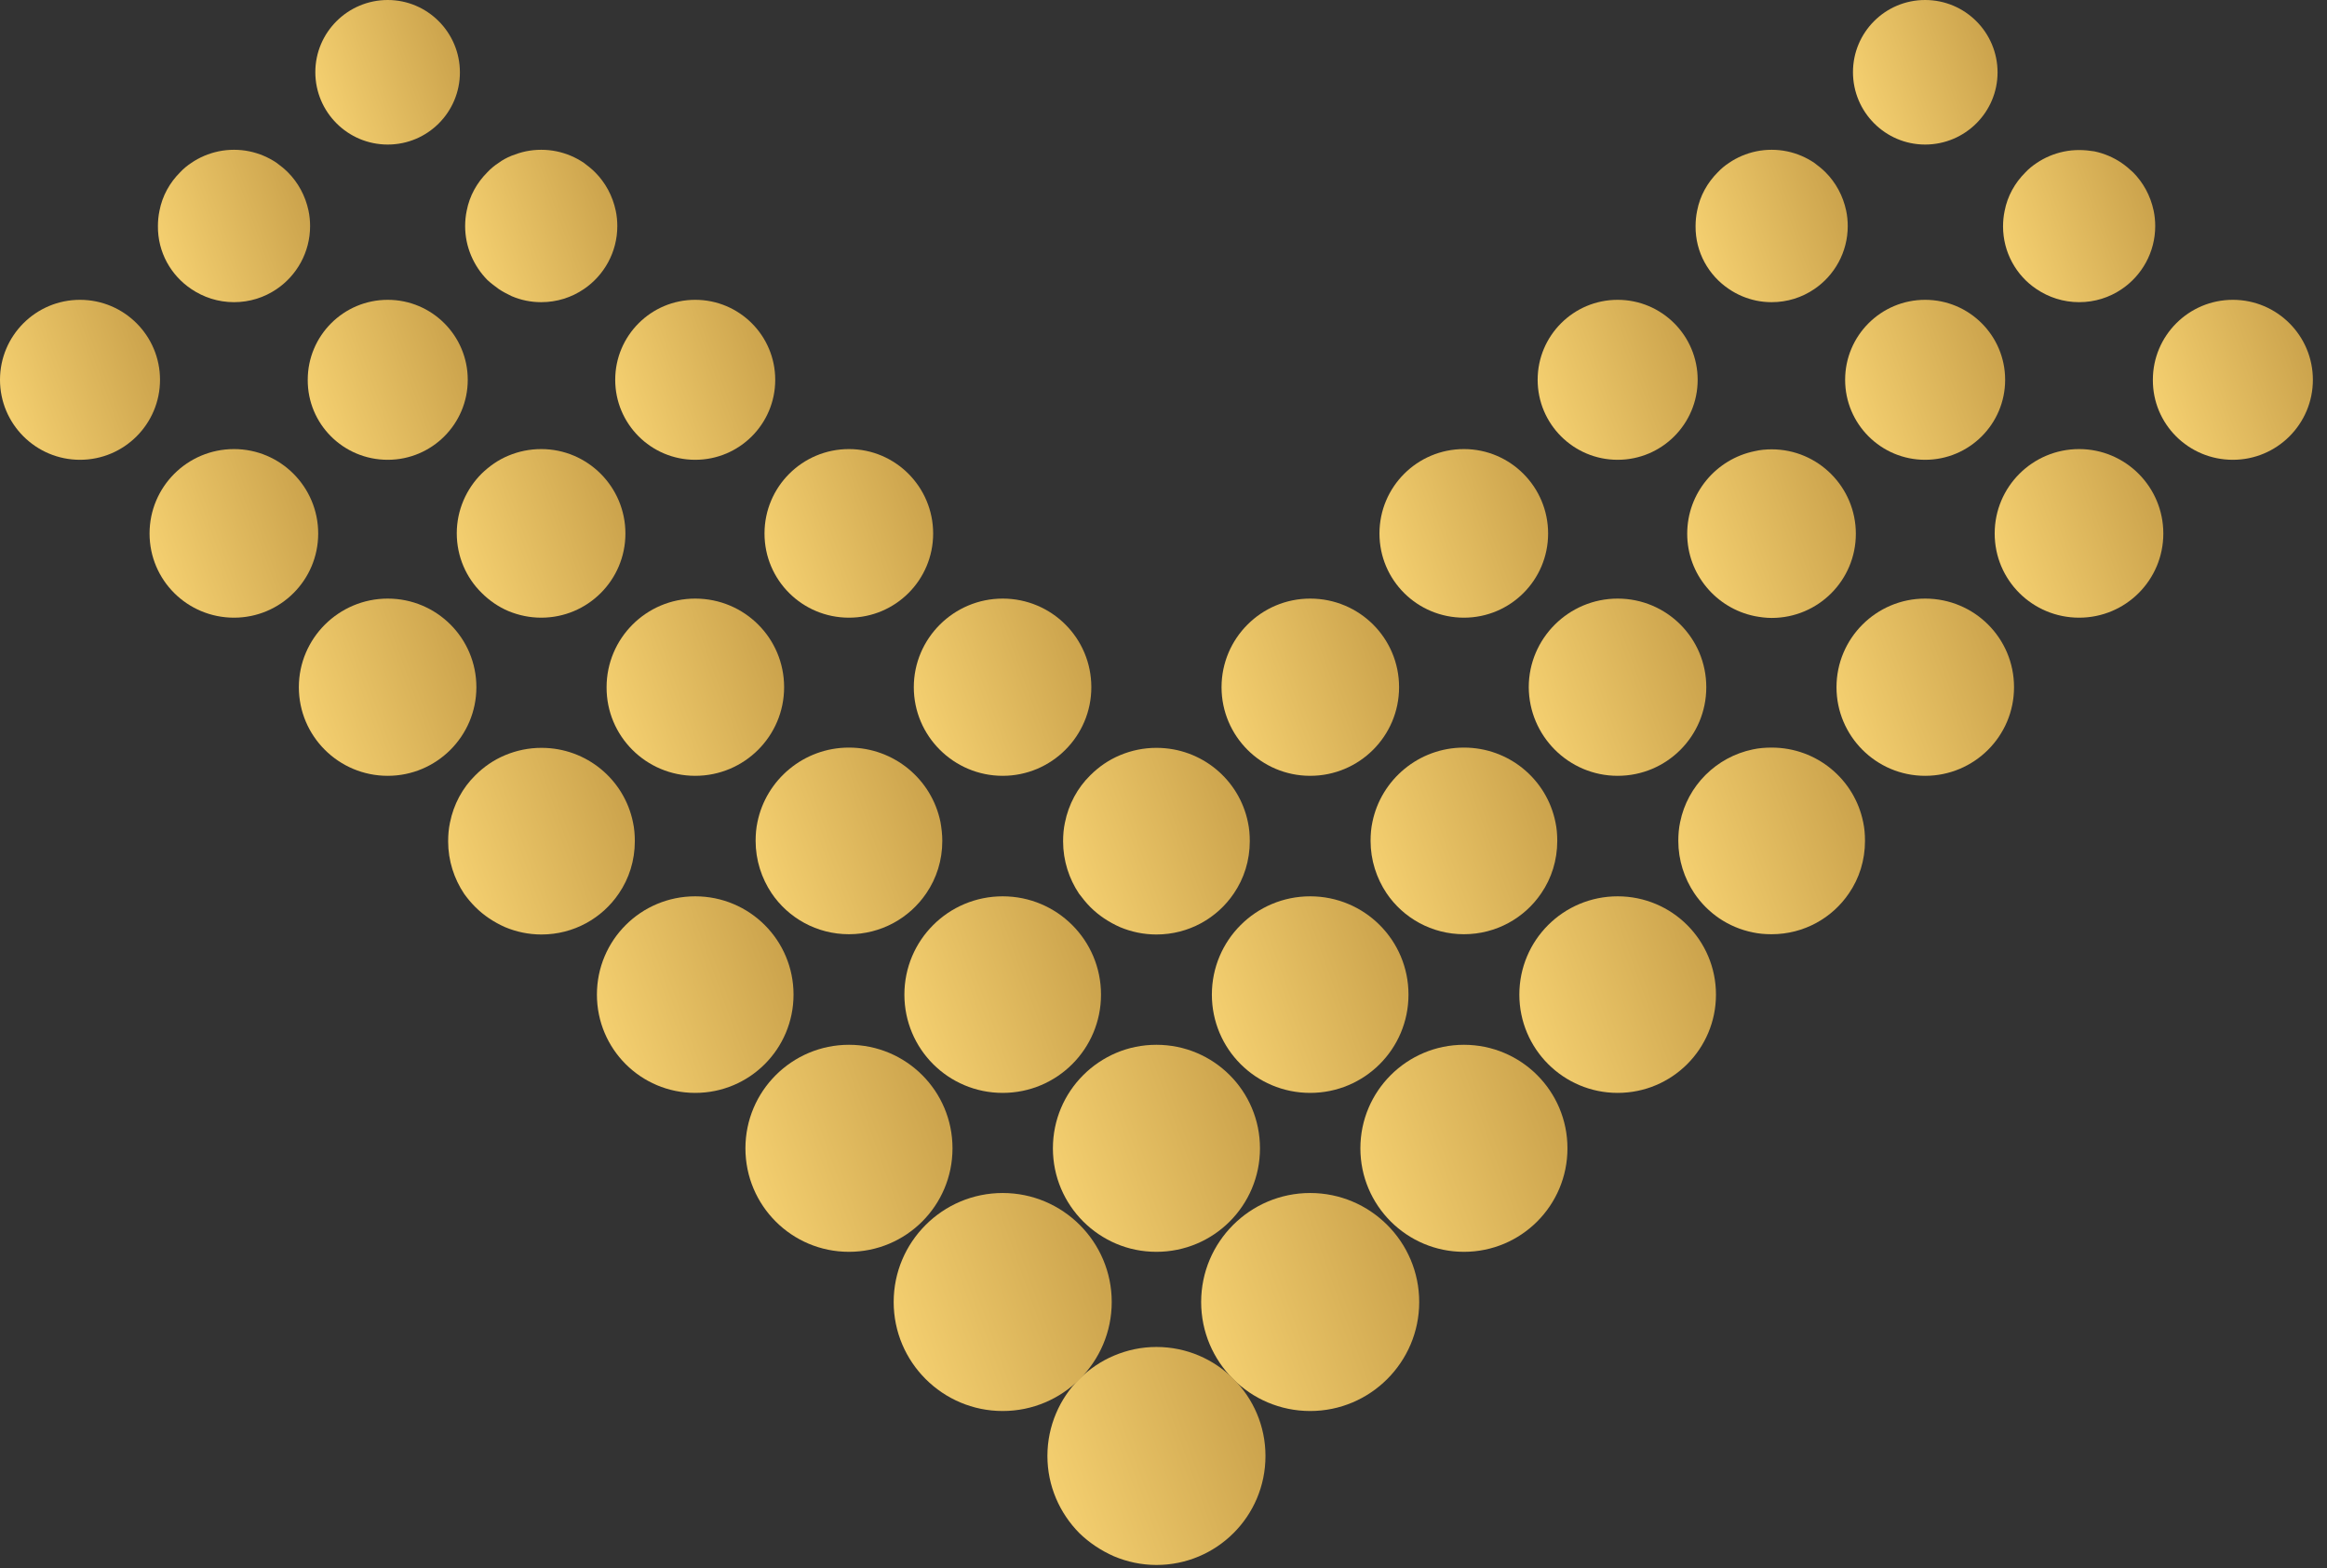 <?xml version="1.0" encoding="UTF-8"?> <svg xmlns="http://www.w3.org/2000/svg" width="89" height="60" viewBox="0 0 89 60" fill="none"><rect x="0" y="0" width="89" height="60" fill="#333333" stroke="none"/> <g clip-path="url(#clip0_871_23993)"> <path d="M50.11 41.81C52.19 41.81 53.87 40.13 53.87 38.05C53.87 35.97 52.19 34.29 50.11 34.29C48.03 34.29 46.35 35.97 46.35 38.05C46.35 40.13 48.03 41.81 50.11 41.81Z" fill="url(#paint0_linear_871_23993)"></path> <path d="M50.11 29.68C51.99 29.68 53.51 28.16 53.51 26.29C53.51 24.41 51.99 22.9 50.11 22.9C48.24 22.9 46.72 24.42 46.72 26.29C46.72 28.16 48.24 29.68 50.11 29.68Z" fill="url(#paint1_linear_871_23993)"></path> <path d="M50.11 53.98C52.41 53.98 54.28 52.11 54.28 49.81C54.28 47.51 52.41 45.64 50.11 45.64C47.81 45.64 45.94 47.51 45.94 49.81C45.94 52.11 47.81 53.98 50.11 53.98Z" fill="url(#paint2_linear_871_23993)"></path> <path d="M55.99 23.63C57.77 23.63 59.21 22.19 59.21 20.41C59.21 18.63 57.77 17.18 55.99 17.18C54.21 17.18 52.76 18.62 52.76 20.41C52.76 22.2 54.21 23.63 55.99 23.63Z" fill="url(#paint3_linear_871_23993)"></path> <path d="M55.99 47.89C58.18 47.89 59.95 46.12 59.95 43.93C59.95 41.74 58.18 39.97 55.99 39.97C53.81 39.97 52.03 41.74 52.03 43.93C52.03 46.12 53.81 47.89 55.99 47.89Z" fill="url(#paint4_linear_871_23993)"></path> <path d="M55.99 35.74C57.22 35.74 58.31 35.12 58.95 34.17C59.34 33.6 59.56 32.91 59.56 32.17C59.56 31.92 59.54 31.68 59.49 31.45C59.16 29.82 57.72 28.6 55.99 28.6C54.26 28.6 52.82 29.83 52.49 31.45C52.44 31.68 52.42 31.92 52.42 32.17C52.42 32.91 52.65 33.6 53.03 34.17C53.67 35.12 54.76 35.74 55.99 35.74Z" fill="url(#paint5_linear_871_23993)"></path> <path d="M38.35 29.68C40.22 29.68 41.74 28.16 41.74 26.29C41.74 24.41 40.22 22.9 38.35 22.9C36.48 22.9 34.95 24.42 34.95 26.29C34.95 28.16 36.48 29.68 38.35 29.68Z" fill="url(#paint6_linear_871_23993)"></path> <path d="M42.61 59.54C43.11 59.75 43.66 59.87 44.23 59.87C46.53 59.87 48.4 58.01 48.4 55.7C48.4 53.4 46.53 51.53 44.23 51.53C43.65 51.53 43.11 51.65 42.61 51.86C42.11 52.07 41.66 52.38 41.28 52.75C40.53 53.5 40.06 54.55 40.06 55.7C40.06 56.85 40.53 57.89 41.28 58.65C41.66 59.02 42.11 59.32 42.61 59.54Z" fill="url(#paint7_linear_871_23993)"></path> <path d="M42.69 47.58C43.16 47.78 43.68 47.89 44.23 47.89C46.42 47.89 48.19 46.12 48.19 43.93C48.19 41.74 46.42 39.97 44.23 39.97C43.68 39.97 43.16 40.08 42.69 40.28C42.22 40.48 41.79 40.77 41.43 41.13C40.71 41.85 40.27 42.84 40.27 43.93C40.27 45.02 40.71 46.01 41.43 46.73C41.79 47.09 42.22 47.38 42.69 47.58Z" fill="url(#paint8_linear_871_23993)"></path> <path d="M38.35 41.81C40.43 41.81 42.11 40.13 42.11 38.05C42.11 35.97 40.43 34.29 38.35 34.29C36.27 34.29 34.59 35.97 34.59 38.05C34.59 40.13 36.27 41.81 38.35 41.81Z" fill="url(#paint9_linear_871_23993)"></path> <path d="M41.7 34.7C42.02 35.02 42.41 35.28 42.84 35.47C43.27 35.65 43.74 35.75 44.23 35.75C45.46 35.75 46.55 35.13 47.19 34.18C47.58 33.61 47.8 32.92 47.8 32.18C47.8 31.93 47.78 31.69 47.73 31.46C47.4 29.83 45.96 28.61 44.23 28.61C43.74 28.61 43.27 28.71 42.84 28.89C42.41 29.07 42.03 29.33 41.7 29.66C41.21 30.14 40.87 30.77 40.73 31.47C40.68 31.7 40.66 31.94 40.66 32.19C40.66 32.93 40.89 33.62 41.27 34.19C41.4 34.36 41.54 34.54 41.7 34.7Z" fill="url(#paint10_linear_871_23993)"></path> <path d="M66.13 11.06C66.44 11.27 66.79 11.42 67.17 11.5C67.36 11.54 67.56 11.56 67.76 11.56C68.36 11.56 68.92 11.38 69.39 11.06C70.16 10.54 70.67 9.65 70.67 8.65C70.67 8.45 70.65 8.25 70.61 8.06C70.49 7.49 70.21 6.98 69.82 6.59C69.69 6.46 69.54 6.34 69.39 6.23C69.08 6.02 68.73 5.87 68.35 5.79C68.16 5.75 67.96 5.73 67.76 5.73C67.56 5.73 67.36 5.75 67.17 5.79C66.79 5.87 66.44 6.02 66.13 6.23C65.98 6.33 65.83 6.45 65.7 6.59C65.3 6.99 65.02 7.49 64.91 8.06C64.87 8.25 64.85 8.45 64.85 8.65C64.84 9.65 65.35 10.54 66.13 11.06Z" fill="url(#paint11_linear_871_23993)"></path> <path d="M67.11 23.57C67.32 23.61 67.54 23.64 67.76 23.64C69.54 23.64 70.98 22.2 70.98 20.42C70.98 18.64 69.54 17.19 67.76 17.19C67.54 17.19 67.32 17.21 67.11 17.26C65.64 17.56 64.53 18.86 64.53 20.42C64.53 21.97 65.64 23.27 67.11 23.57Z" fill="url(#paint12_linear_871_23993)"></path> <path d="M67.04 35.67C67.27 35.72 67.51 35.74 67.76 35.74C68.99 35.74 70.08 35.12 70.72 34.17C71.11 33.6 71.33 32.91 71.33 32.17C71.33 31.92 71.31 31.68 71.26 31.45C70.93 29.82 69.49 28.6 67.76 28.6C67.51 28.6 67.27 28.62 67.04 28.67C65.64 28.96 64.54 30.06 64.26 31.45C64.21 31.68 64.19 31.92 64.19 32.17C64.19 32.91 64.42 33.6 64.8 34.17C65.31 34.93 66.1 35.48 67.04 35.67Z" fill="url(#paint13_linear_871_23993)"></path> <path d="M73.63 17.59C75.32 17.59 76.69 16.22 76.69 14.53C76.69 12.84 75.32 11.47 73.63 11.47C71.94 11.47 70.57 12.84 70.57 14.53C70.57 16.22 71.94 17.59 73.63 17.59Z" fill="url(#paint14_linear_871_23993)"></path> <path d="M73.63 29.68C75.51 29.68 77.03 28.16 77.03 26.29C77.03 24.41 75.51 22.9 73.63 22.9C71.76 22.9 70.24 24.42 70.24 26.29C70.24 28.16 71.76 29.68 73.63 29.68Z" fill="url(#paint15_linear_871_23993)"></path> <path d="M61.87 41.81C63.95 41.81 65.63 40.13 65.63 38.05C65.63 35.97 63.95 34.29 61.87 34.29C59.79 34.29 58.11 35.97 58.11 38.05C58.11 40.13 59.8 41.81 61.87 41.81Z" fill="url(#paint16_linear_871_23993)"></path> <path d="M61.87 29.68C63.75 29.68 65.26 28.16 65.26 26.29C65.26 24.41 63.74 22.9 61.87 22.9C60 22.9 58.47 24.42 58.47 26.29C58.48 28.16 60 29.68 61.87 29.68Z" fill="url(#paint17_linear_871_23993)"></path> <path d="M61.87 17.59C63.56 17.59 64.93 16.22 64.93 14.53C64.93 12.84 63.56 11.47 61.87 11.47C60.18 11.47 58.81 12.84 58.81 14.53C58.81 16.22 60.18 17.59 61.87 17.59Z" fill="url(#paint18_linear_871_23993)"></path> <path d="M14.83 17.59C16.52 17.59 17.89 16.22 17.89 14.53C17.89 12.84 16.52 11.47 14.83 11.47C13.14 11.47 11.77 12.84 11.77 14.53C11.76 16.22 13.13 17.59 14.83 17.59Z" fill="url(#paint19_linear_871_23993)"></path> <path d="M14.83 29.68C16.7 29.68 18.22 28.16 18.22 26.29C18.22 24.41 16.7 22.9 14.83 22.9C12.96 22.9 11.43 24.42 11.43 26.29C11.43 28.16 12.95 29.68 14.83 29.68Z" fill="url(#paint20_linear_871_23993)"></path> <path d="M14.83 5.53C16.36 5.53 17.59 4.29 17.59 2.77C17.59 1.24 16.35 -5.42019e-08 14.83 -1.20643e-07C13.3 -1.87522e-07 12.06 1.24 12.06 2.76C12.06 4.29 13.3 5.53 14.83 5.53Z" fill="url(#paint21_linear_871_23993)"></path> <path d="M3.06 17.59C4.75 17.59 6.12 16.22 6.12 14.53C6.12 12.84 4.75 11.47 3.06 11.47C1.37 11.47 -7.68928e-06 12.84 -7.76315e-06 14.53C-7.83702e-06 16.22 1.37 17.59 3.06 17.59Z" fill="url(#paint22_linear_871_23993)"></path> <path d="M7.32 11.06C7.78 11.37 8.34 11.56 8.95 11.56C9.55 11.56 10.11 11.38 10.58 11.06C11.35 10.54 11.86 9.65 11.86 8.65C11.86 8.45 11.84 8.25 11.8 8.06C11.68 7.49 11.4 6.98 11.01 6.59C10.88 6.46 10.73 6.34 10.58 6.23C10.27 6.02 9.92 5.87 9.54 5.79C9.35 5.75 9.15 5.73 8.95 5.73C8.75 5.73 8.55 5.75 8.36 5.79C7.98 5.87 7.63 6.02 7.32 6.23C7.17 6.33 7.02 6.45 6.89 6.59C6.49 6.99 6.21 7.49 6.1 8.06C6.06 8.25 6.04 8.45 6.04 8.65C6.03 9.65 6.54 10.54 7.32 11.06Z" fill="url(#paint23_linear_871_23993)"></path> <path d="M8.95 23.63C10.73 23.63 12.17 22.19 12.17 20.41C12.17 18.63 10.73 17.18 8.95 17.18C7.17 17.18 5.72 18.62 5.72 20.41C5.72 22.2 7.17 23.63 8.95 23.63Z" fill="url(#paint24_linear_871_23993)"></path> <path d="M38.35 53.98C40.65 53.98 42.52 52.11 42.52 49.81C42.52 47.51 40.65 45.64 38.35 45.64C36.05 45.64 34.18 47.51 34.18 49.81C34.18 52.11 36.05 53.98 38.35 53.98Z" fill="url(#paint25_linear_871_23993)"></path> <path d="M32.47 47.89C34.66 47.89 36.43 46.12 36.43 43.93C36.43 41.74 34.66 39.97 32.47 39.97C30.29 39.97 28.51 41.74 28.51 43.93C28.51 46.12 30.28 47.89 32.47 47.89Z" fill="url(#paint26_linear_871_23993)"></path> <path d="M32.47 35.74C33.7 35.74 34.79 35.12 35.43 34.17C35.82 33.6 36.04 32.91 36.04 32.17C36.04 31.92 36.01 31.68 35.97 31.45C35.64 29.82 34.2 28.6 32.47 28.6C30.74 28.6 29.3 29.83 28.97 31.45C28.92 31.68 28.9 31.92 28.9 32.17C28.9 32.91 29.13 33.6 29.51 34.17C30.15 35.12 31.24 35.74 32.47 35.74Z" fill="url(#paint27_linear_871_23993)"></path> <path d="M32.47 23.63C34.25 23.63 35.69 22.19 35.69 20.41C35.69 18.63 34.25 17.18 32.47 17.18C30.69 17.18 29.24 18.62 29.24 20.41C29.24 22.2 30.69 23.63 32.47 23.63Z" fill="url(#paint28_linear_871_23993)"></path> <path d="M19.45 23.38C19.84 23.54 20.26 23.63 20.7 23.63C22.48 23.63 23.92 22.19 23.92 20.41C23.92 18.63 22.48 17.18 20.7 17.18C20.26 17.18 19.83 17.27 19.45 17.43C19.06 17.59 18.72 17.83 18.42 18.12C17.84 18.7 17.47 19.51 17.47 20.4C17.47 21.29 17.83 22.1 18.42 22.68C18.72 22.98 19.07 23.22 19.45 23.38Z" fill="url(#paint29_linear_871_23993)"></path> <path d="M19.08 11.06C19.23 11.16 19.4 11.25 19.57 11.33C19.92 11.48 20.3 11.56 20.7 11.56C21.3 11.56 21.86 11.38 22.33 11.06C23.1 10.54 23.61 9.65 23.61 8.65C23.61 8.45 23.59 8.25 23.55 8.06C23.43 7.49 23.15 6.98 22.76 6.59C22.63 6.46 22.48 6.34 22.33 6.23C22.02 6.02 21.67 5.87 21.29 5.79C21.1 5.75 20.9 5.73 20.7 5.73C20.5 5.73 20.3 5.75 20.11 5.79C19.92 5.83 19.74 5.89 19.56 5.96C19.39 6.03 19.22 6.12 19.07 6.23C18.92 6.33 18.77 6.45 18.64 6.59C18.24 6.99 17.96 7.49 17.85 8.06C17.81 8.25 17.79 8.45 17.79 8.65C17.79 9.45 18.12 10.18 18.64 10.71C18.78 10.84 18.93 10.95 19.08 11.06Z" fill="url(#paint30_linear_871_23993)"></path> <path d="M18.18 34.7C18.5 35.02 18.89 35.28 19.32 35.47C19.75 35.65 20.22 35.75 20.71 35.75C21.94 35.75 23.03 35.13 23.67 34.18C24.06 33.61 24.28 32.92 24.28 32.18C24.28 31.93 24.26 31.69 24.21 31.46C23.88 29.83 22.44 28.61 20.71 28.61C20.22 28.61 19.75 28.71 19.32 28.89C18.89 29.07 18.51 29.33 18.18 29.66C17.69 30.14 17.35 30.77 17.21 31.47C17.16 31.7 17.14 31.94 17.14 32.19C17.14 32.93 17.37 33.62 17.75 34.19C17.87 34.36 18.02 34.54 18.18 34.7Z" fill="url(#paint31_linear_871_23993)"></path> <path d="M26.59 17.59C28.28 17.59 29.65 16.22 29.65 14.53C29.65 12.84 28.28 11.47 26.59 11.47C24.9 11.47 23.53 12.84 23.53 14.53C23.53 16.22 24.9 17.59 26.59 17.59Z" fill="url(#paint32_linear_871_23993)"></path> <path d="M73.63 5.53C75.16 5.53 76.4 4.29 76.4 2.77C76.4 1.24 75.16 -5.42021e-08 73.63 -1.21081e-07C72.1 -1.87959e-07 70.87 1.24 70.87 2.76C70.87 4.29 72.11 5.53 73.63 5.53Z" fill="url(#paint33_linear_871_23993)"></path> <path d="M26.59 41.81C28.67 41.81 30.35 40.13 30.35 38.05C30.35 35.97 28.67 34.29 26.59 34.29C24.51 34.29 22.83 35.97 22.83 38.05C22.83 40.13 24.51 41.81 26.59 41.81Z" fill="url(#paint34_linear_871_23993)"></path> <path d="M26.59 29.68C28.47 29.68 29.99 28.16 29.99 26.29C29.99 24.41 28.47 22.9 26.59 22.9C24.72 22.9 23.2 24.42 23.2 26.29C23.19 28.16 24.71 29.68 26.59 29.68Z" fill="url(#paint35_linear_871_23993)"></path> <path d="M85.4 17.59C87.09 17.59 88.46 16.22 88.46 14.53C88.46 12.84 87.09 11.47 85.4 11.47C83.71 11.47 82.34 12.84 82.34 14.53C82.33 16.22 83.7 17.59 85.4 17.59Z" fill="url(#paint36_linear_871_23993)"></path> <path d="M77.89 11.06C78.35 11.37 78.91 11.56 79.52 11.56C80.12 11.56 80.68 11.38 81.15 11.06C81.92 10.54 82.43 9.65 82.43 8.65C82.43 8.45 82.41 8.25 82.37 8.06C82.25 7.49 81.97 6.98 81.58 6.59C81.44 6.46 81.3 6.34 81.14 6.23C80.83 6.02 80.48 5.87 80.1 5.79C79.91 5.76 79.72 5.74 79.52 5.74C79.32 5.74 79.12 5.76 78.93 5.8C78.55 5.88 78.2 6.03 77.89 6.24C77.74 6.34 77.59 6.46 77.46 6.6C77.06 7 76.78 7.5 76.67 8.07C76.63 8.26 76.61 8.46 76.61 8.66C76.61 9.65 77.11 10.54 77.89 11.06Z" fill="url(#paint37_linear_871_23993)"></path> <path d="M79.52 23.63C81.3 23.63 82.74 22.19 82.74 20.41C82.74 18.63 81.3 17.18 79.52 17.18C77.74 17.18 76.29 18.62 76.29 20.41C76.29 22.2 77.74 23.63 79.52 23.63Z" fill="url(#paint38_linear_871_23993)"></path> </g> <defs> <linearGradient id="paint0_linear_871_23993" x1="128.061" y1="16.351" x2="27.402" y2="52.486" gradientUnits="userSpaceOnUse"> <stop stop-color="#C1995C"></stop> <stop offset="0.243" stop-color="#FFFFD1"></stop> <stop offset="0.569" stop-color="#754500"></stop> <stop offset="0.804" stop-color="#FCD877"></stop> <stop offset="1" stop-color="#BD8E37"></stop> </linearGradient> <linearGradient id="paint1_linear_871_23993" x1="120.499" y1="6.727" x2="29.642" y2="39.391" gradientUnits="userSpaceOnUse"> <stop stop-color="#C1995C"></stop> <stop offset="0.243" stop-color="#FFFFD1"></stop> <stop offset="0.569" stop-color="#754500"></stop> <stop offset="0.804" stop-color="#FCD877"></stop> <stop offset="1" stop-color="#BD8E37"></stop> </linearGradient> <linearGradient id="paint2_linear_871_23993" x1="136.561" y1="25.745" x2="24.926" y2="65.82" gradientUnits="userSpaceOnUse"> <stop stop-color="#C1995C"></stop> <stop offset="0.243" stop-color="#FFFFD1"></stop> <stop offset="0.569" stop-color="#754500"></stop> <stop offset="0.804" stop-color="#FCD877"></stop> <stop offset="1" stop-color="#BD8E37"></stop> </linearGradient> <linearGradient id="paint3_linear_871_23993" x1="122.845" y1="1.794" x2="36.508" y2="32.787" gradientUnits="userSpaceOnUse"> <stop stop-color="#C1995C"></stop> <stop offset="0.243" stop-color="#FFFFD1"></stop> <stop offset="0.569" stop-color="#754500"></stop> <stop offset="0.804" stop-color="#FCD877"></stop> <stop offset="1" stop-color="#BD8E37"></stop> </linearGradient> <linearGradient id="paint4_linear_871_23993" x1="138.088" y1="21.077" x2="32.074" y2="59.134" gradientUnits="userSpaceOnUse"> <stop stop-color="#C1995C"></stop> <stop offset="0.243" stop-color="#FFFFD1"></stop> <stop offset="0.569" stop-color="#754500"></stop> <stop offset="0.804" stop-color="#FCD877"></stop> <stop offset="1" stop-color="#BD8E37"></stop> </linearGradient> <linearGradient id="paint5_linear_871_23993" x1="130.002" y1="11.568" x2="34.429" y2="45.877" gradientUnits="userSpaceOnUse"> <stop stop-color="#C1995C"></stop> <stop offset="0.243" stop-color="#FFFFD1"></stop> <stop offset="0.569" stop-color="#754500"></stop> <stop offset="0.804" stop-color="#FCD877"></stop> <stop offset="1" stop-color="#BD8E37"></stop> </linearGradient> <linearGradient id="paint6_linear_871_23993" x1="108.729" y1="6.727" x2="17.872" y2="39.391" gradientUnits="userSpaceOnUse"> <stop stop-color="#C1995C"></stop> <stop offset="0.243" stop-color="#FFFFD1"></stop> <stop offset="0.569" stop-color="#754500"></stop> <stop offset="0.804" stop-color="#FCD877"></stop> <stop offset="1" stop-color="#BD8E37"></stop> </linearGradient> <linearGradient id="paint7_linear_871_23993" x1="130.681" y1="31.635" x2="19.046" y2="71.71" gradientUnits="userSpaceOnUse"> <stop stop-color="#C1995C"></stop> <stop offset="0.243" stop-color="#FFFFD1"></stop> <stop offset="0.569" stop-color="#754500"></stop> <stop offset="0.804" stop-color="#FCD877"></stop> <stop offset="1" stop-color="#BD8E37"></stop> </linearGradient> <linearGradient id="paint8_linear_871_23993" x1="126.328" y1="21.077" x2="20.314" y2="59.134" gradientUnits="userSpaceOnUse"> <stop stop-color="#C1995C"></stop> <stop offset="0.243" stop-color="#FFFFD1"></stop> <stop offset="0.569" stop-color="#754500"></stop> <stop offset="0.804" stop-color="#FCD877"></stop> <stop offset="1" stop-color="#BD8E37"></stop> </linearGradient> <linearGradient id="paint9_linear_871_23993" x1="116.301" y1="16.351" x2="15.642" y2="52.486" gradientUnits="userSpaceOnUse"> <stop stop-color="#C1995C"></stop> <stop offset="0.243" stop-color="#FFFFD1"></stop> <stop offset="0.569" stop-color="#754500"></stop> <stop offset="0.804" stop-color="#FCD877"></stop> <stop offset="1" stop-color="#BD8E37"></stop> </linearGradient> <linearGradient id="paint10_linear_871_23993" x1="118.242" y1="11.578" x2="22.669" y2="45.886" gradientUnits="userSpaceOnUse"> <stop stop-color="#C1995C"></stop> <stop offset="0.243" stop-color="#FFFFD1"></stop> <stop offset="0.569" stop-color="#754500"></stop> <stop offset="0.804" stop-color="#FCD877"></stop> <stop offset="1" stop-color="#BD8E37"></stop> </linearGradient> <linearGradient id="paint11_linear_871_23993" x1="128.091" y1="-8.177" x2="50.155" y2="19.753" gradientUnits="userSpaceOnUse"> <stop stop-color="#C1995C"></stop> <stop offset="0.243" stop-color="#FFFFD1"></stop> <stop offset="0.569" stop-color="#754500"></stop> <stop offset="0.804" stop-color="#FCD877"></stop> <stop offset="1" stop-color="#BD8E37"></stop> </linearGradient> <linearGradient id="paint12_linear_871_23993" x1="134.615" y1="1.804" x2="48.278" y2="32.797" gradientUnits="userSpaceOnUse"> <stop stop-color="#C1995C"></stop> <stop offset="0.243" stop-color="#FFFFD1"></stop> <stop offset="0.569" stop-color="#754500"></stop> <stop offset="0.804" stop-color="#FCD877"></stop> <stop offset="1" stop-color="#BD8E37"></stop> </linearGradient> <linearGradient id="paint13_linear_871_23993" x1="141.772" y1="11.568" x2="46.2" y2="45.877" gradientUnits="userSpaceOnUse"> <stop stop-color="#C1995C"></stop> <stop offset="0.243" stop-color="#FFFFD1"></stop> <stop offset="0.569" stop-color="#754500"></stop> <stop offset="0.804" stop-color="#FCD877"></stop> <stop offset="1" stop-color="#BD8E37"></stop> </linearGradient> <linearGradient id="paint14_linear_871_23993" x1="137.069" y1="-3.129" x2="55.15" y2="26.279" gradientUnits="userSpaceOnUse"> <stop stop-color="#C1995C"></stop> <stop offset="0.243" stop-color="#FFFFD1"></stop> <stop offset="0.569" stop-color="#754500"></stop> <stop offset="0.804" stop-color="#FCD877"></stop> <stop offset="1" stop-color="#BD8E37"></stop> </linearGradient> <linearGradient id="paint15_linear_871_23993" x1="144.019" y1="6.727" x2="53.162" y2="39.391" gradientUnits="userSpaceOnUse"> <stop stop-color="#C1995C"></stop> <stop offset="0.243" stop-color="#FFFFD1"></stop> <stop offset="0.569" stop-color="#754500"></stop> <stop offset="0.804" stop-color="#FCD877"></stop> <stop offset="1" stop-color="#BD8E37"></stop> </linearGradient> <linearGradient id="paint16_linear_871_23993" x1="139.822" y1="16.351" x2="39.162" y2="52.486" gradientUnits="userSpaceOnUse"> <stop stop-color="#C1995C"></stop> <stop offset="0.243" stop-color="#FFFFD1"></stop> <stop offset="0.569" stop-color="#754500"></stop> <stop offset="0.804" stop-color="#FCD877"></stop> <stop offset="1" stop-color="#BD8E37"></stop> </linearGradient> <linearGradient id="paint17_linear_871_23993" x1="132.249" y1="6.727" x2="41.392" y2="39.391" gradientUnits="userSpaceOnUse"> <stop stop-color="#C1995C"></stop> <stop offset="0.243" stop-color="#FFFFD1"></stop> <stop offset="0.569" stop-color="#754500"></stop> <stop offset="0.804" stop-color="#FCD877"></stop> <stop offset="1" stop-color="#BD8E37"></stop> </linearGradient> <linearGradient id="paint18_linear_871_23993" x1="125.309" y1="-3.129" x2="43.39" y2="26.279" gradientUnits="userSpaceOnUse"> <stop stop-color="#C1995C"></stop> <stop offset="0.243" stop-color="#FFFFD1"></stop> <stop offset="0.569" stop-color="#754500"></stop> <stop offset="0.804" stop-color="#FCD877"></stop> <stop offset="1" stop-color="#BD8E37"></stop> </linearGradient> <linearGradient id="paint19_linear_871_23993" x1="78.27" y1="-3.129" x2="-3.65" y2="26.279" gradientUnits="userSpaceOnUse"> <stop stop-color="#C1995C"></stop> <stop offset="0.243" stop-color="#FFFFD1"></stop> <stop offset="0.569" stop-color="#754500"></stop> <stop offset="0.804" stop-color="#FCD877"></stop> <stop offset="1" stop-color="#BD8E37"></stop> </linearGradient> <linearGradient id="paint20_linear_871_23993" x1="85.209" y1="6.727" x2="-5.648" y2="39.391" gradientUnits="userSpaceOnUse"> <stop stop-color="#C1995C"></stop> <stop offset="0.243" stop-color="#FFFFD1"></stop> <stop offset="0.569" stop-color="#754500"></stop> <stop offset="0.804" stop-color="#FCD877"></stop> <stop offset="1" stop-color="#BD8E37"></stop> </linearGradient> <linearGradient id="paint21_linear_871_23993" x1="72.148" y1="-13.192" x2="-1.874" y2="13.381" gradientUnits="userSpaceOnUse"> <stop stop-color="#C1995C"></stop> <stop offset="0.243" stop-color="#FFFFD1"></stop> <stop offset="0.569" stop-color="#754500"></stop> <stop offset="0.804" stop-color="#FCD877"></stop> <stop offset="1" stop-color="#BD8E37"></stop> </linearGradient> <linearGradient id="paint22_linear_871_23993" x1="66.499" y1="-3.129" x2="-15.42" y2="26.279" gradientUnits="userSpaceOnUse"> <stop stop-color="#C1995C"></stop> <stop offset="0.243" stop-color="#FFFFD1"></stop> <stop offset="0.569" stop-color="#754500"></stop> <stop offset="0.804" stop-color="#FCD877"></stop> <stop offset="1" stop-color="#BD8E37"></stop> </linearGradient> <linearGradient id="paint23_linear_871_23993" x1="69.281" y1="-8.177" x2="-8.655" y2="19.753" gradientUnits="userSpaceOnUse"> <stop stop-color="#C1995C"></stop> <stop offset="0.243" stop-color="#FFFFD1"></stop> <stop offset="0.569" stop-color="#754500"></stop> <stop offset="0.804" stop-color="#FCD877"></stop> <stop offset="1" stop-color="#BD8E37"></stop> </linearGradient> <linearGradient id="paint24_linear_871_23993" x1="75.805" y1="1.794" x2="-10.532" y2="32.787" gradientUnits="userSpaceOnUse"> <stop stop-color="#C1995C"></stop> <stop offset="0.243" stop-color="#FFFFD1"></stop> <stop offset="0.569" stop-color="#754500"></stop> <stop offset="0.804" stop-color="#FCD877"></stop> <stop offset="1" stop-color="#BD8E37"></stop> </linearGradient> <linearGradient id="paint25_linear_871_23993" x1="124.802" y1="25.745" x2="13.166" y2="65.82" gradientUnits="userSpaceOnUse"> <stop stop-color="#C1995C"></stop> <stop offset="0.243" stop-color="#FFFFD1"></stop> <stop offset="0.569" stop-color="#754500"></stop> <stop offset="0.804" stop-color="#FCD877"></stop> <stop offset="1" stop-color="#BD8E37"></stop> </linearGradient> <linearGradient id="paint26_linear_871_23993" x1="114.568" y1="21.077" x2="8.554" y2="59.134" gradientUnits="userSpaceOnUse"> <stop stop-color="#C1995C"></stop> <stop offset="0.243" stop-color="#FFFFD1"></stop> <stop offset="0.569" stop-color="#754500"></stop> <stop offset="0.804" stop-color="#FCD877"></stop> <stop offset="1" stop-color="#BD8E37"></stop> </linearGradient> <linearGradient id="paint27_linear_871_23993" x1="106.482" y1="11.568" x2="10.909" y2="45.877" gradientUnits="userSpaceOnUse"> <stop stop-color="#C1995C"></stop> <stop offset="0.243" stop-color="#FFFFD1"></stop> <stop offset="0.569" stop-color="#754500"></stop> <stop offset="0.804" stop-color="#FCD877"></stop> <stop offset="1" stop-color="#BD8E37"></stop> </linearGradient> <linearGradient id="paint28_linear_871_23993" x1="99.325" y1="1.794" x2="12.988" y2="32.787" gradientUnits="userSpaceOnUse"> <stop stop-color="#C1995C"></stop> <stop offset="0.243" stop-color="#FFFFD1"></stop> <stop offset="0.569" stop-color="#754500"></stop> <stop offset="0.804" stop-color="#FCD877"></stop> <stop offset="1" stop-color="#BD8E37"></stop> </linearGradient> <linearGradient id="paint29_linear_871_23993" x1="87.555" y1="1.794" x2="1.218" y2="32.787" gradientUnits="userSpaceOnUse"> <stop stop-color="#C1995C"></stop> <stop offset="0.243" stop-color="#FFFFD1"></stop> <stop offset="0.569" stop-color="#754500"></stop> <stop offset="0.804" stop-color="#FCD877"></stop> <stop offset="1" stop-color="#BD8E37"></stop> </linearGradient> <linearGradient id="paint30_linear_871_23993" x1="81.029" y1="-8.177" x2="3.095" y2="19.752" gradientUnits="userSpaceOnUse"> <stop stop-color="#C1995C"></stop> <stop offset="0.243" stop-color="#FFFFD1"></stop> <stop offset="0.569" stop-color="#754500"></stop> <stop offset="0.804" stop-color="#FCD877"></stop> <stop offset="1" stop-color="#BD8E37"></stop> </linearGradient> <linearGradient id="paint31_linear_871_23993" x1="94.722" y1="11.578" x2="-0.85" y2="45.886" gradientUnits="userSpaceOnUse"> <stop stop-color="#C1995C"></stop> <stop offset="0.243" stop-color="#FFFFD1"></stop> <stop offset="0.569" stop-color="#754500"></stop> <stop offset="0.804" stop-color="#FCD877"></stop> <stop offset="1" stop-color="#BD8E37"></stop> </linearGradient> <linearGradient id="paint32_linear_871_23993" x1="90.029" y1="-3.129" x2="8.11" y2="26.279" gradientUnits="userSpaceOnUse"> <stop stop-color="#C1995C"></stop> <stop offset="0.243" stop-color="#FFFFD1"></stop> <stop offset="0.569" stop-color="#754500"></stop> <stop offset="0.804" stop-color="#FCD877"></stop> <stop offset="1" stop-color="#BD8E37"></stop> </linearGradient> <linearGradient id="paint33_linear_871_23993" x1="130.958" y1="-13.192" x2="56.936" y2="13.381" gradientUnits="userSpaceOnUse"> <stop stop-color="#C1995C"></stop> <stop offset="0.243" stop-color="#FFFFD1"></stop> <stop offset="0.569" stop-color="#754500"></stop> <stop offset="0.804" stop-color="#FCD877"></stop> <stop offset="1" stop-color="#BD8E37"></stop> </linearGradient> <linearGradient id="paint34_linear_871_23993" x1="104.541" y1="16.351" x2="3.882" y2="52.486" gradientUnits="userSpaceOnUse"> <stop stop-color="#C1995C"></stop> <stop offset="0.243" stop-color="#FFFFD1"></stop> <stop offset="0.569" stop-color="#754500"></stop> <stop offset="0.804" stop-color="#FCD877"></stop> <stop offset="1" stop-color="#BD8E37"></stop> </linearGradient> <linearGradient id="paint35_linear_871_23993" x1="96.98" y1="6.727" x2="6.122" y2="39.391" gradientUnits="userSpaceOnUse"> <stop stop-color="#C1995C"></stop> <stop offset="0.243" stop-color="#FFFFD1"></stop> <stop offset="0.569" stop-color="#754500"></stop> <stop offset="0.804" stop-color="#FCD877"></stop> <stop offset="1" stop-color="#BD8E37"></stop> </linearGradient> <linearGradient id="paint36_linear_871_23993" x1="148.84" y1="-3.129" x2="66.92" y2="26.279" gradientUnits="userSpaceOnUse"> <stop stop-color="#C1995C"></stop> <stop offset="0.243" stop-color="#FFFFD1"></stop> <stop offset="0.569" stop-color="#754500"></stop> <stop offset="0.804" stop-color="#FCD877"></stop> <stop offset="1" stop-color="#BD8E37"></stop> </linearGradient> <linearGradient id="paint37_linear_871_23993" x1="139.849" y1="-8.143" x2="61.946" y2="19.823" gradientUnits="userSpaceOnUse"> <stop stop-color="#C1995C"></stop> <stop offset="0.243" stop-color="#FFFFD1"></stop> <stop offset="0.569" stop-color="#754500"></stop> <stop offset="0.804" stop-color="#FCD877"></stop> <stop offset="1" stop-color="#BD8E37"></stop> </linearGradient> <linearGradient id="paint38_linear_871_23993" x1="146.375" y1="1.794" x2="60.038" y2="32.787" gradientUnits="userSpaceOnUse"> <stop stop-color="#C1995C"></stop> <stop offset="0.243" stop-color="#FFFFD1"></stop> <stop offset="0.569" stop-color="#754500"></stop> <stop offset="0.804" stop-color="#FCD877"></stop> <stop offset="1" stop-color="#BD8E37"></stop> </linearGradient> <clipPath id="clip0_871_23993"> <rect width="59.86" height="88.46" fill="white" transform="translate(88.46) rotate(90)"></rect> </clipPath> </defs> </svg> 